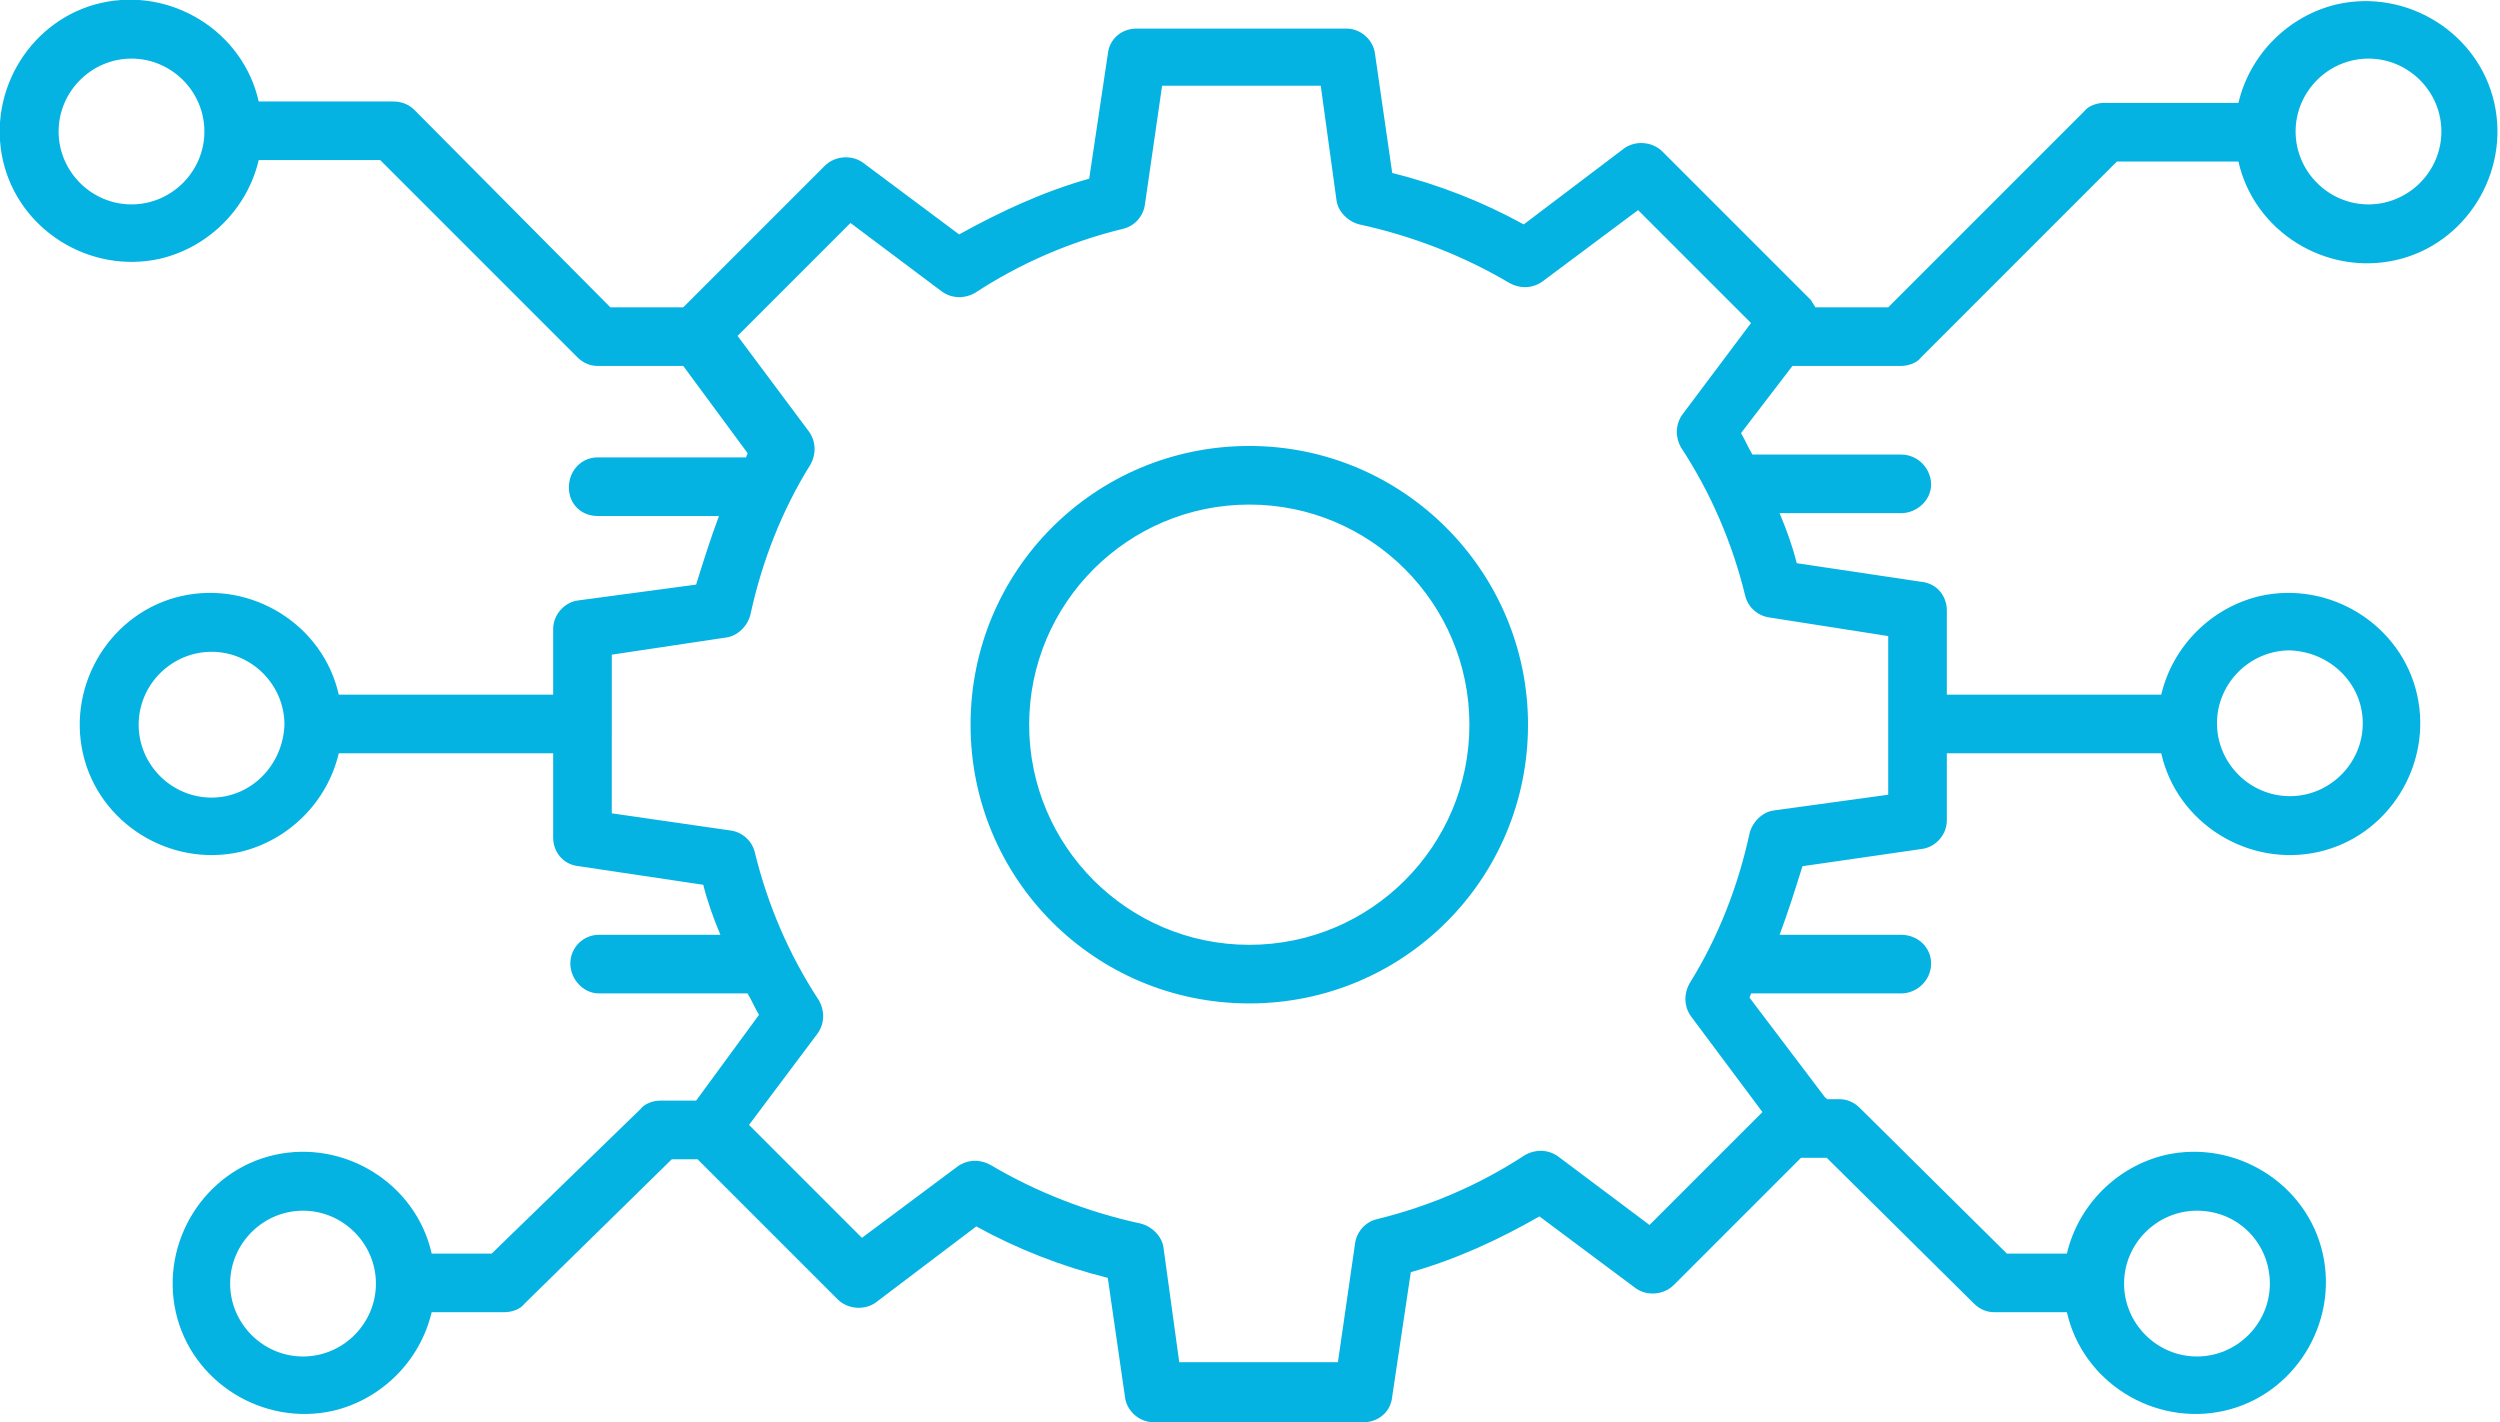 <?xml version="1.0" encoding="utf-8"?>
<!-- Generator: $$$/GeneralStr/196=Adobe Illustrator 27.6.0, SVG Export Plug-In . SVG Version: 6.00 Build 0)  -->
<svg version="1.1" id="Ebene_1" xmlns="http://www.w3.org/2000/svg" xmlns:xlink="http://www.w3.org/1999/xlink" x="0px" y="0px"
	 viewBox="0 0 174.9 99.5" style="enable-background:new 0 0 174.9 99.5;" xml:space="preserve">
<style type="text/css">
	.st0{clip-path:url(#SVGID_00000102512626452660991750000003725209850497754283_);}
	.st1{fill:#04B3E2;}
</style>
<g>
	<defs>
		<rect id="SVGID_1_" y="0" width="174.9" height="99.5"/>
	</defs>
	<clipPath id="SVGID_00000081611728407140658480000006661241328155749815_">
		<use xlink:href="#SVGID_1_"  style="overflow:visible;"/>
	</clipPath>
	<g id="Gruppe_193" style="clip-path:url(#SVGID_00000081611728407140658480000006661241328155749815_);">
		<path id="Pfad_125" class="st1" d="M125.4,25.6h7.6c0.5,0,1.1-0.2,1.4-0.6l13.7-13.7h8.5c1.1,4.9,6.1,8,11,6.9
			c4.9-1.1,8-6.1,6.9-11c-1.1-4.9-6.1-8-11-6.9c-3.4,0.8-6.1,3.5-6.9,6.9h-9.4c-0.5,0-1.1,0.2-1.4,0.6l-13.7,13.7H127
			c-0.1-0.2-0.2-0.3-0.3-0.5l-10.4-10.4c-0.7-0.7-1.9-0.8-2.7-0.2l-7,5.3c-2.9-1.6-6-2.8-9.2-3.6l-1.2-8.3c-0.1-1-1-1.8-2-1.8H79.5
			c-1,0-1.9,0.7-2,1.8l-1.3,8.7c-3.2,0.9-6.2,2.3-9.1,3.9l-6.7-5c-0.8-0.6-2-0.5-2.7,0.2l-9.9,9.9h-5.1L29,7.7
			c-0.4-0.4-0.9-0.6-1.5-0.6h-9.4c-1.1-4.9-6.1-8-11-6.9s-8,6.1-6.9,11s6.1,8,11,6.9c3.4-0.8,6.1-3.5,6.9-6.9h8.5L40.4,25
			c0.4,0.4,0.9,0.6,1.4,0.6h6l4.5,6.1c0,0.1-0.1,0.2-0.1,0.3H41.8c-1.1,0-2,0.9-2,2.1s0.9,2,2,2h8.5c-0.6,1.6-1.1,3.2-1.6,4.8
			L40.5,42c-1,0.1-1.8,1-1.8,2v4.6h-15c-1.1-4.9-6.1-8-11-6.9s-8,6.1-6.9,11s6.1,8,11,6.9c3.4-0.8,6.1-3.5,6.9-6.9h15v5.9
			c0,1,0.7,1.9,1.8,2l8.7,1.3c0.3,1.2,0.7,2.3,1.2,3.5h-8.5c-1.1,0-2,0.9-2,2c0,1.1,0.9,2.1,2,2.1h10.4c0.3,0.5,0.5,1,0.8,1.5
			L48.7,77h-2.5c-0.5,0-1.1,0.2-1.4,0.6L34.4,87.7h-4.2c-1.1-4.9-6.1-8-11-6.9c-4.9,1.1-8,6.1-6.9,11s6.1,8,11,6.9
			c3.4-0.8,6.1-3.5,6.9-6.9h5.1c0.5,0,1.1-0.2,1.4-0.6L47,81.1h1.8l9.8,9.8c0.7,0.7,1.9,0.8,2.7,0.2l7-5.3c2.9,1.6,6,2.8,9.2,3.6
			l1.2,8.3c0.1,1,1,1.8,2,1.8h14.7c1,0,1.9-0.7,2-1.8l1.3-8.7c3.2-0.9,6.2-2.3,9-3.9l6.7,5c0.8,0.6,2,0.5,2.7-0.2l8.9-8.9h1.8
			l10.3,10.2c0.4,0.4,0.9,0.6,1.4,0.6h5.1c1.1,4.9,6.1,8,11,6.9c4.9-1.1,8-6.1,6.9-11c-1.1-4.9-6.1-8-11-6.9
			c-3.4,0.8-6.1,3.5-6.9,6.9h-4.2l-10.3-10.2c-0.4-0.4-0.9-0.6-1.4-0.6h-0.9c0,0,0-0.1-0.1-0.1l-5.3-7c0-0.1,0.1-0.2,0.1-0.3H133
			c1.1,0,2.1-0.9,2.1-2.1c0-1.1-0.9-2-2.1-2h-8.5c0.6-1.6,1.1-3.2,1.6-4.8l8.3-1.2c1-0.1,1.8-1,1.8-2v-4.7h15c1.1,4.9,6.1,8,11,6.9
			c4.9-1.1,8-6.1,6.9-11c-1.1-4.9-6.1-8-11-6.9c-3.4,0.8-6.1,3.5-6.9,6.9h-15v-5.9c0-1-0.7-1.9-1.8-2l-8.7-1.3
			c-0.3-1.2-0.7-2.3-1.2-3.5h8.5c1.1,0,2.1-0.9,2.1-2s-0.9-2.1-2.1-2.1h-10.4c-0.3-0.5-0.5-1-0.8-1.5L125.4,25.6z M165.7,4.1
			c2.8,0,5.1,2.3,5.1,5.1c0,2.8-2.3,5.1-5.1,5.1c-2.8,0-5.1-2.3-5.1-5.1c0,0,0,0,0,0C160.6,6.4,162.9,4.1,165.7,4.1 M9.2,14.3
			c-2.8,0-5.1-2.3-5.1-5.1c0-2.8,2.3-5.1,5.1-5.1c2.8,0,5.1,2.3,5.1,5.1C14.3,12,12,14.3,9.2,14.3C9.2,14.3,9.2,14.3,9.2,14.3
			 M14.8,55.8c-2.8,0-5.1-2.3-5.1-5.1c0-2.8,2.3-5.1,5.1-5.1s5.1,2.3,5.1,5.1C19.8,53.5,17.6,55.8,14.8,55.8 M21.2,94.9
			c-2.8,0-5.1-2.3-5.1-5.1c0-2.8,2.3-5.1,5.1-5.1c2.8,0,5.1,2.3,5.1,5.1S24,94.9,21.2,94.9C21.2,94.9,21.2,94.9,21.2,94.9
			 M158.8,89.8c0,2.8-2.3,5.1-5.1,5.1c-2.8,0-5.1-2.3-5.1-5.1c0-2.8,2.3-5.1,5.1-5.1C156.6,84.7,158.8,87,158.8,89.8L158.8,89.8z
			 M165.3,50.6c0,2.8-2.3,5.1-5.1,5.1c-2.8,0-5.1-2.3-5.1-5.1c0-2.8,2.3-5.1,5.1-5.1C163,45.6,165.3,47.8,165.3,50.6L165.3,50.6z
			 M132.1,44.5v11.1l-8,1.1c-0.8,0.1-1.5,0.8-1.7,1.6c-0.8,3.7-2.2,7.3-4.2,10.5c-0.4,0.7-0.4,1.6,0.1,2.3l5,6.7l-7.9,7.9l-6.4-4.8
			c-0.7-0.5-1.6-0.5-2.3-0.1c-3.2,2.1-6.7,3.6-10.4,4.5c-0.8,0.2-1.4,0.9-1.5,1.7l-1.2,8.3H82.5l-1.1-8c-0.1-0.8-0.8-1.5-1.6-1.7
			c-3.7-0.8-7.3-2.2-10.5-4.1c-0.7-0.4-1.6-0.4-2.3,0.1l-6.7,5l-7.9-7.9l4.8-6.4c0.5-0.7,0.5-1.6,0.1-2.3c-2.1-3.2-3.6-6.7-4.5-10.4
			c-0.2-0.8-0.9-1.4-1.7-1.5l-8.3-1.2V45.8l8-1.2c0.8-0.1,1.5-0.8,1.7-1.6c0.8-3.7,2.2-7.3,4.2-10.5c0.4-0.7,0.4-1.6-0.1-2.3l-5-6.7
			l7.9-7.9l6.4,4.8c0.7,0.5,1.6,0.5,2.3,0.1c3.2-2.1,6.7-3.6,10.4-4.5c0.8-0.2,1.4-0.9,1.5-1.7l1.2-8.3h11.1l1.1,8
			c0.1,0.8,0.8,1.5,1.6,1.7c3.7,0.8,7.3,2.2,10.5,4.1c0.7,0.4,1.6,0.4,2.3-0.1l6.7-5l7.9,7.9l-4.8,6.4c-0.5,0.7-0.5,1.6-0.1,2.3
			c2.1,3.2,3.6,6.7,4.5,10.4c0.2,0.8,0.9,1.4,1.7,1.5L132.1,44.5z M87.4,31.2c-10.8,0-19.5,8.7-19.5,19.5s8.7,19.5,19.5,19.5
			s19.5-8.7,19.5-19.5c0,0,0,0,0,0l0,0C106.9,40,98.2,31.2,87.4,31.2 M87.4,66.1c-8.5,0-15.4-6.9-15.4-15.4
			c0-8.5,6.9-15.4,15.4-15.4s15.4,6.9,15.4,15.4S95.9,66.1,87.4,66.1L87.4,66.1"/>
	</g>
</g>
</svg>
